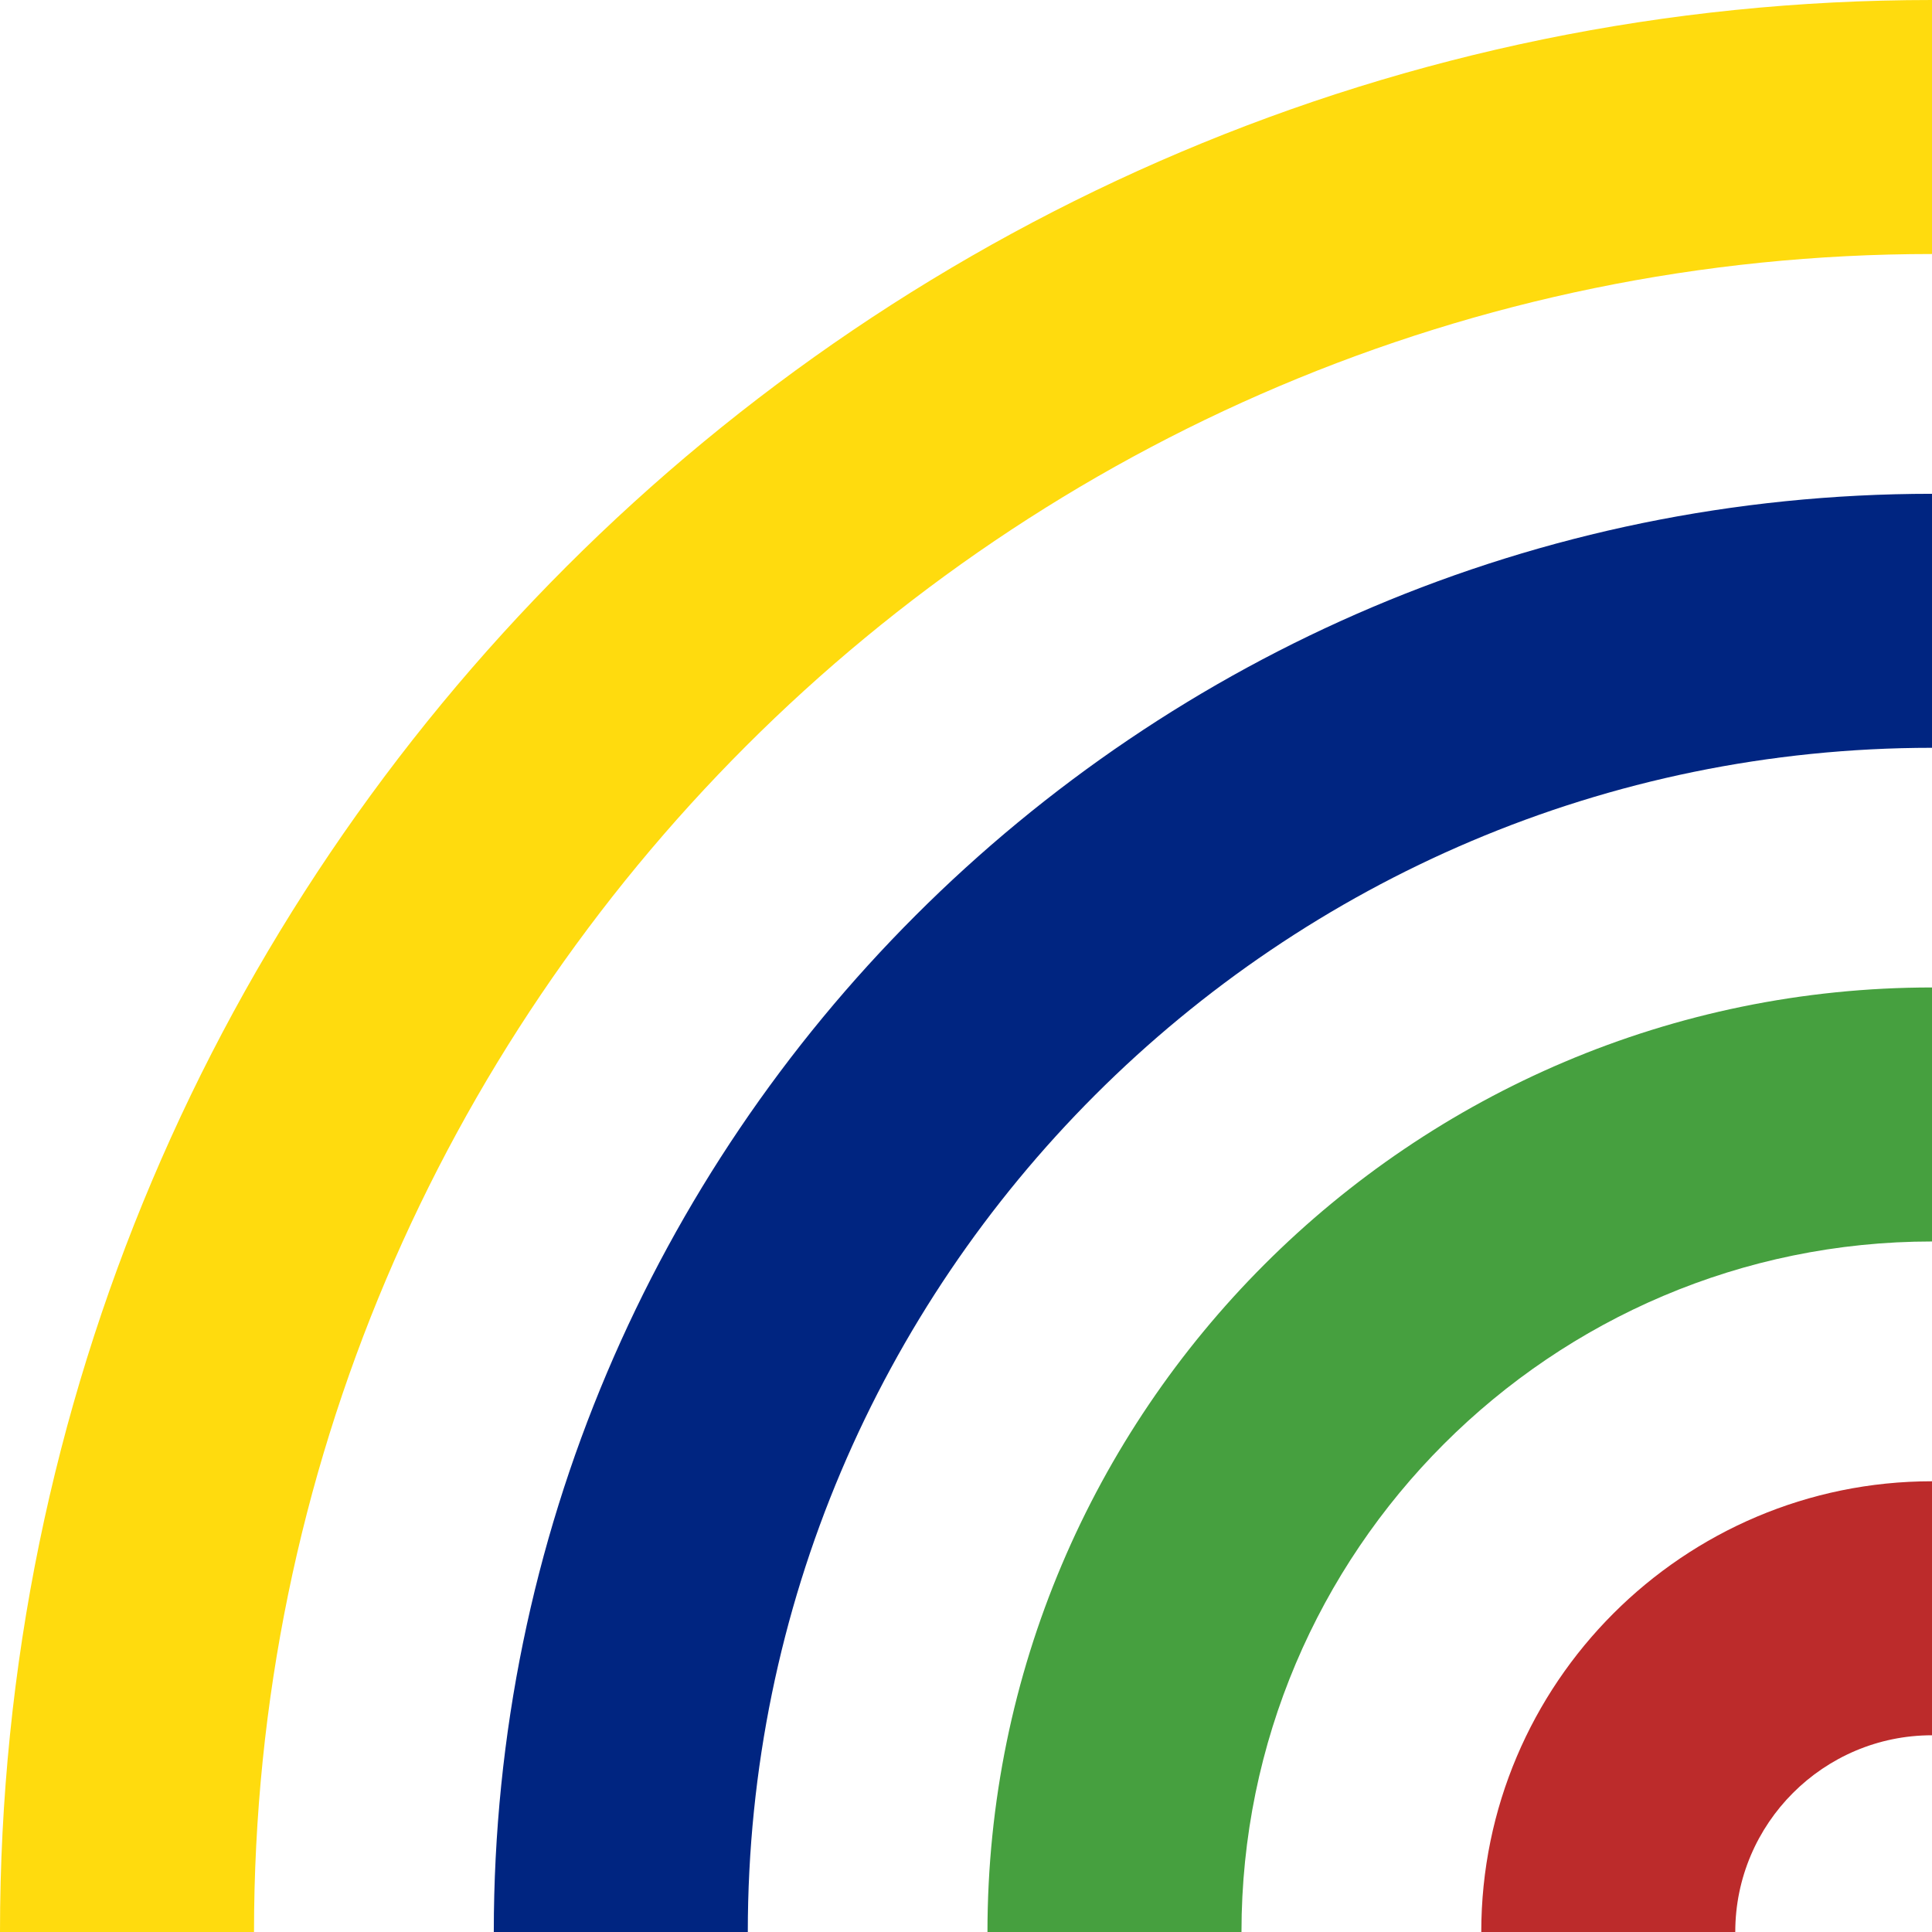 <svg width="256" height="256" viewBox="0 0 256 256" fill="none" xmlns="http://www.w3.org/2000/svg">
<g clip-path="url(#clip0_239_11)">
<g clip-path="url(#clip1_239_11)">
<path d="M33.658 256H0C0 114.84 114.84 0 256 0V33.658C133.402 33.658 33.658 133.402 33.658 256Z" fill="#FFDB0E"/>
<path d="M99.088 256H65.43C65.43 150.921 150.921 65.43 256 65.43V99.088C169.483 99.088 99.088 169.483 99.088 256Z" fill="#002581"/>
<path d="M164.502 256H130.844C130.844 187.002 186.985 130.844 256 130.844V164.502C205.547 164.502 164.502 205.547 164.502 256Z" fill="#46A03F"/>
<path d="M229.932 256H196.275C196.275 223.066 223.066 196.275 256 196.275V229.932C241.628 229.932 229.932 241.628 229.932 256Z" fill="#BC2B2B"/>
</g>
</g>
<defs>
<clipPath id="clip0_239_11">
<rect width="256" height="256" fill="white"/>
</clipPath>
<clipPath id="clip1_239_11">
<rect width="256" height="256" fill="white"/>
</clipPath>
</defs>
</svg>

